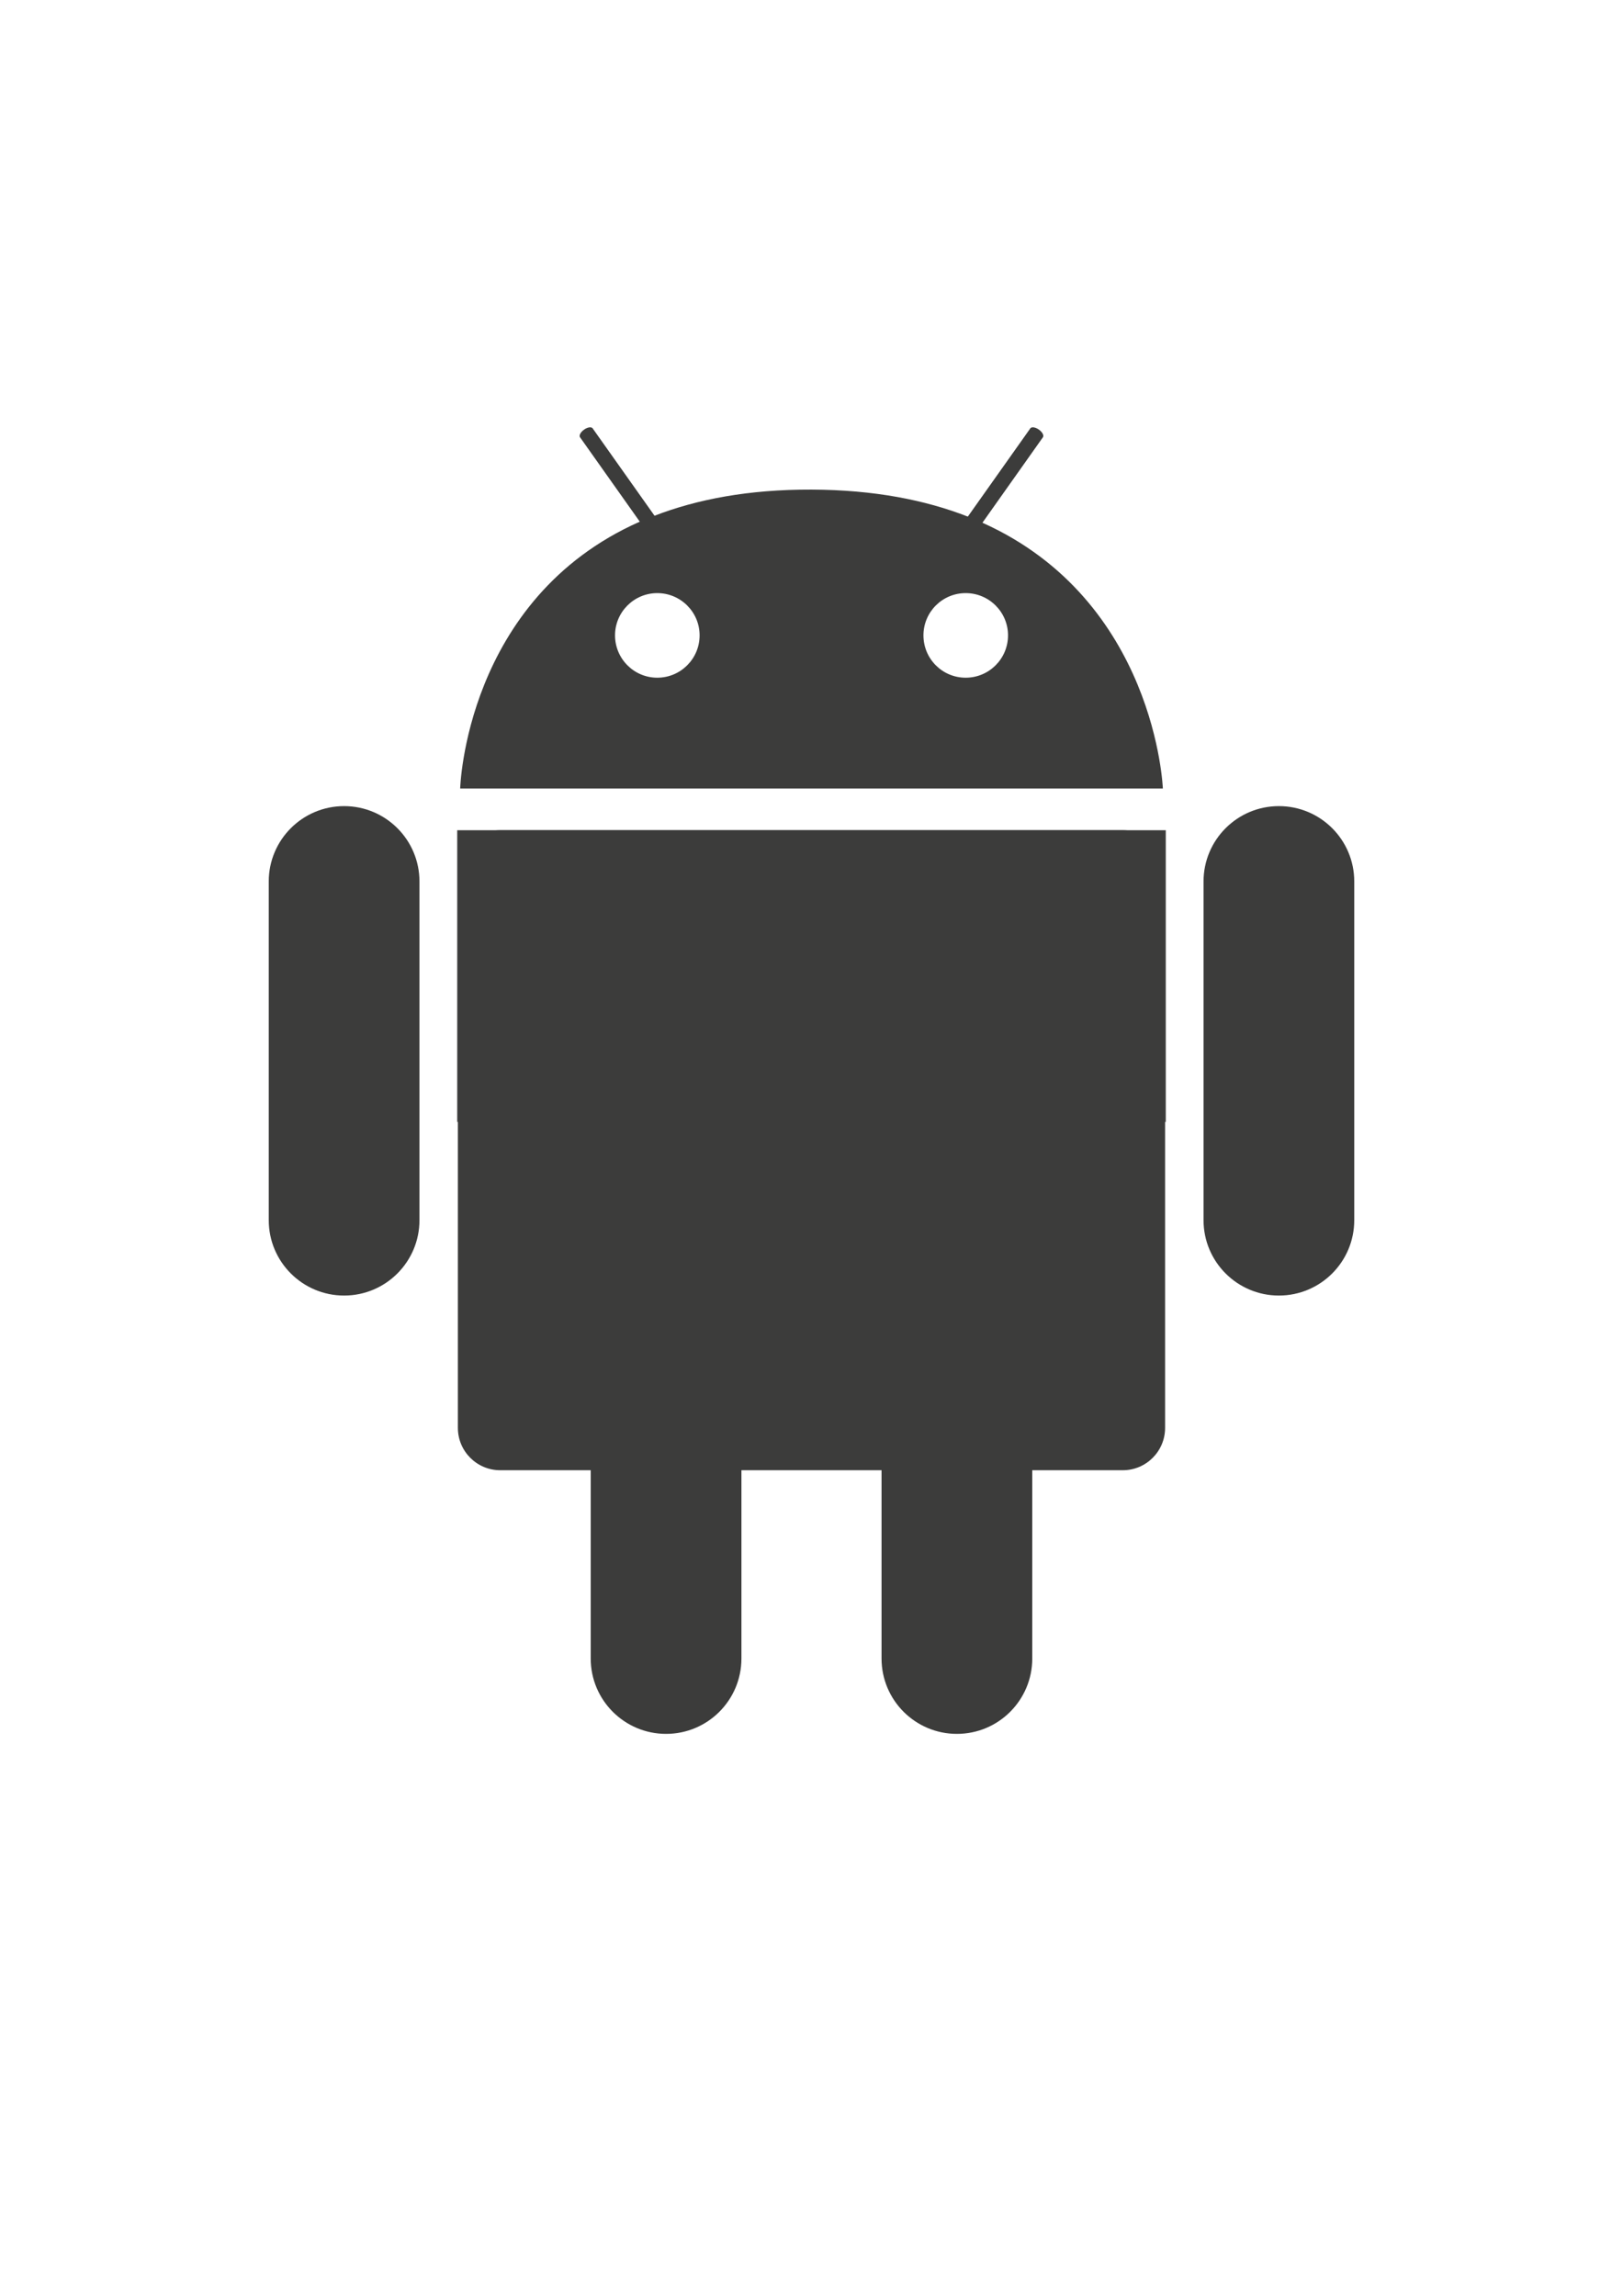 <?xml version="1.0" encoding="utf-8"?>
<!-- Generator: Adobe Illustrator 23.0.3, SVG Export Plug-In . SVG Version: 6.00 Build 0)  -->
<svg version="1.1" id="Ebene_1" xmlns="http://www.w3.org/2000/svg" xmlns:xlink="http://www.w3.org/1999/xlink" x="0px" y="0px"
	 viewBox="0 0 595.28 841.89" style="enable-background:new 0 0 595.28 841.89;" xml:space="preserve">
<style type="text/css">
	.st0{fill:#3C3C3B;}
</style>
<g>
	<path class="st0" d="M427.33,523.62c0,8.58-6.95,15.53-15.53,15.53H183.48c-8.58,0-15.54-6.95-15.54-15.53V319.98
		c0-8.58,6.96-15.53,15.54-15.53H411.8c8.58,0,15.53,6.95,15.53,15.53V523.62z"/>
	<rect x="167.7" y="304.45" class="st0" width="259.88" height="106.97"/>
</g>
<g>
	<path class="st0" d="M496.71,447.45c0,15.26-12.37,27.64-27.64,27.64l0,0c-15.26,0-27.64-12.37-27.64-27.64v-124.2
		c0-15.26,12.37-27.64,27.64-27.64l0,0c15.27,0,27.64,12.37,27.64,27.64V447.45z"/>
	<path class="st0" d="M153.85,447.45c0,15.26-12.37,27.64-27.64,27.64l0,0c-15.26,0-27.64-12.37-27.64-27.64v-124.2
		c0-15.26,12.37-27.64,27.64-27.64l0,0c15.27,0,27.64,12.37,27.64,27.64V447.45z"/>
</g>
<path class="st0" d="M360.33,191.69c-1.75-0.78-3.49-1.51-5.32-2.25h-0.04c-15.49-6.06-34.39-9.82-57.34-9.9
	c-23.06-0.08-42,3.57-57.57,9.59c-1.86,0.66-3.65,1.4-5.4,2.17c-64.05,28.34-65.88,97.87-65.88,97.87h257.73
	C426.51,289.16,423.95,220.26,360.33,191.69z M241.07,248.52c-8.54,0-15.49-6.95-15.49-15.53c0-8.54,6.95-15.49,15.49-15.49
	c8.58,0,15.53,6.95,15.53,15.49C256.6,241.57,249.65,248.52,241.07,248.52z M354.19,248.52c-8.58,0-15.49-6.95-15.49-15.53
	c0-8.54,6.91-15.49,15.49-15.49c8.58,0,15.53,6.95,15.53,15.49C369.72,241.57,362.77,248.52,354.19,248.52z"/>
<g>
	<path class="st0" d="M236.81,194.34c0.45,0.64,1.86,0.44,3.15-0.47l0,0c1.27-0.9,1.93-2.16,1.48-2.81l-24.07-33.98
		c-0.46-0.65-1.87-0.44-3.14,0.46l0,0c-1.28,0.91-1.94,2.16-1.49,2.81L236.81,194.34z"/>
	<path class="st0" d="M358.46,194.34c-0.45,0.64-1.86,0.44-3.15-0.47l0,0c-1.27-0.9-1.93-2.16-1.48-2.81l24.07-33.98
		c0.46-0.65,1.87-0.44,3.14,0.46l0,0c1.28,0.91,1.94,2.16,1.48,2.81L358.46,194.34z"/>
</g>
<g>
	<path class="st0" d="M378.61,608.19c0,15.26-12.37,27.64-27.64,27.64l0,0c-15.26,0-27.64-12.37-27.64-27.64v-124.2
		c0-15.26,12.37-27.64,27.64-27.64l0,0c15.27,0,27.64,12.37,27.64,27.64V608.19z"/>
	<path class="st0" d="M271.94,608.19c0,15.26-12.37,27.64-27.64,27.64l0,0c-15.26,0-27.64-12.37-27.64-27.64v-124.2
		c0-15.26,12.37-27.64,27.64-27.64l0,0c15.26,0,27.64,12.37,27.64,27.64V608.19z"/>
</g>
</svg>
